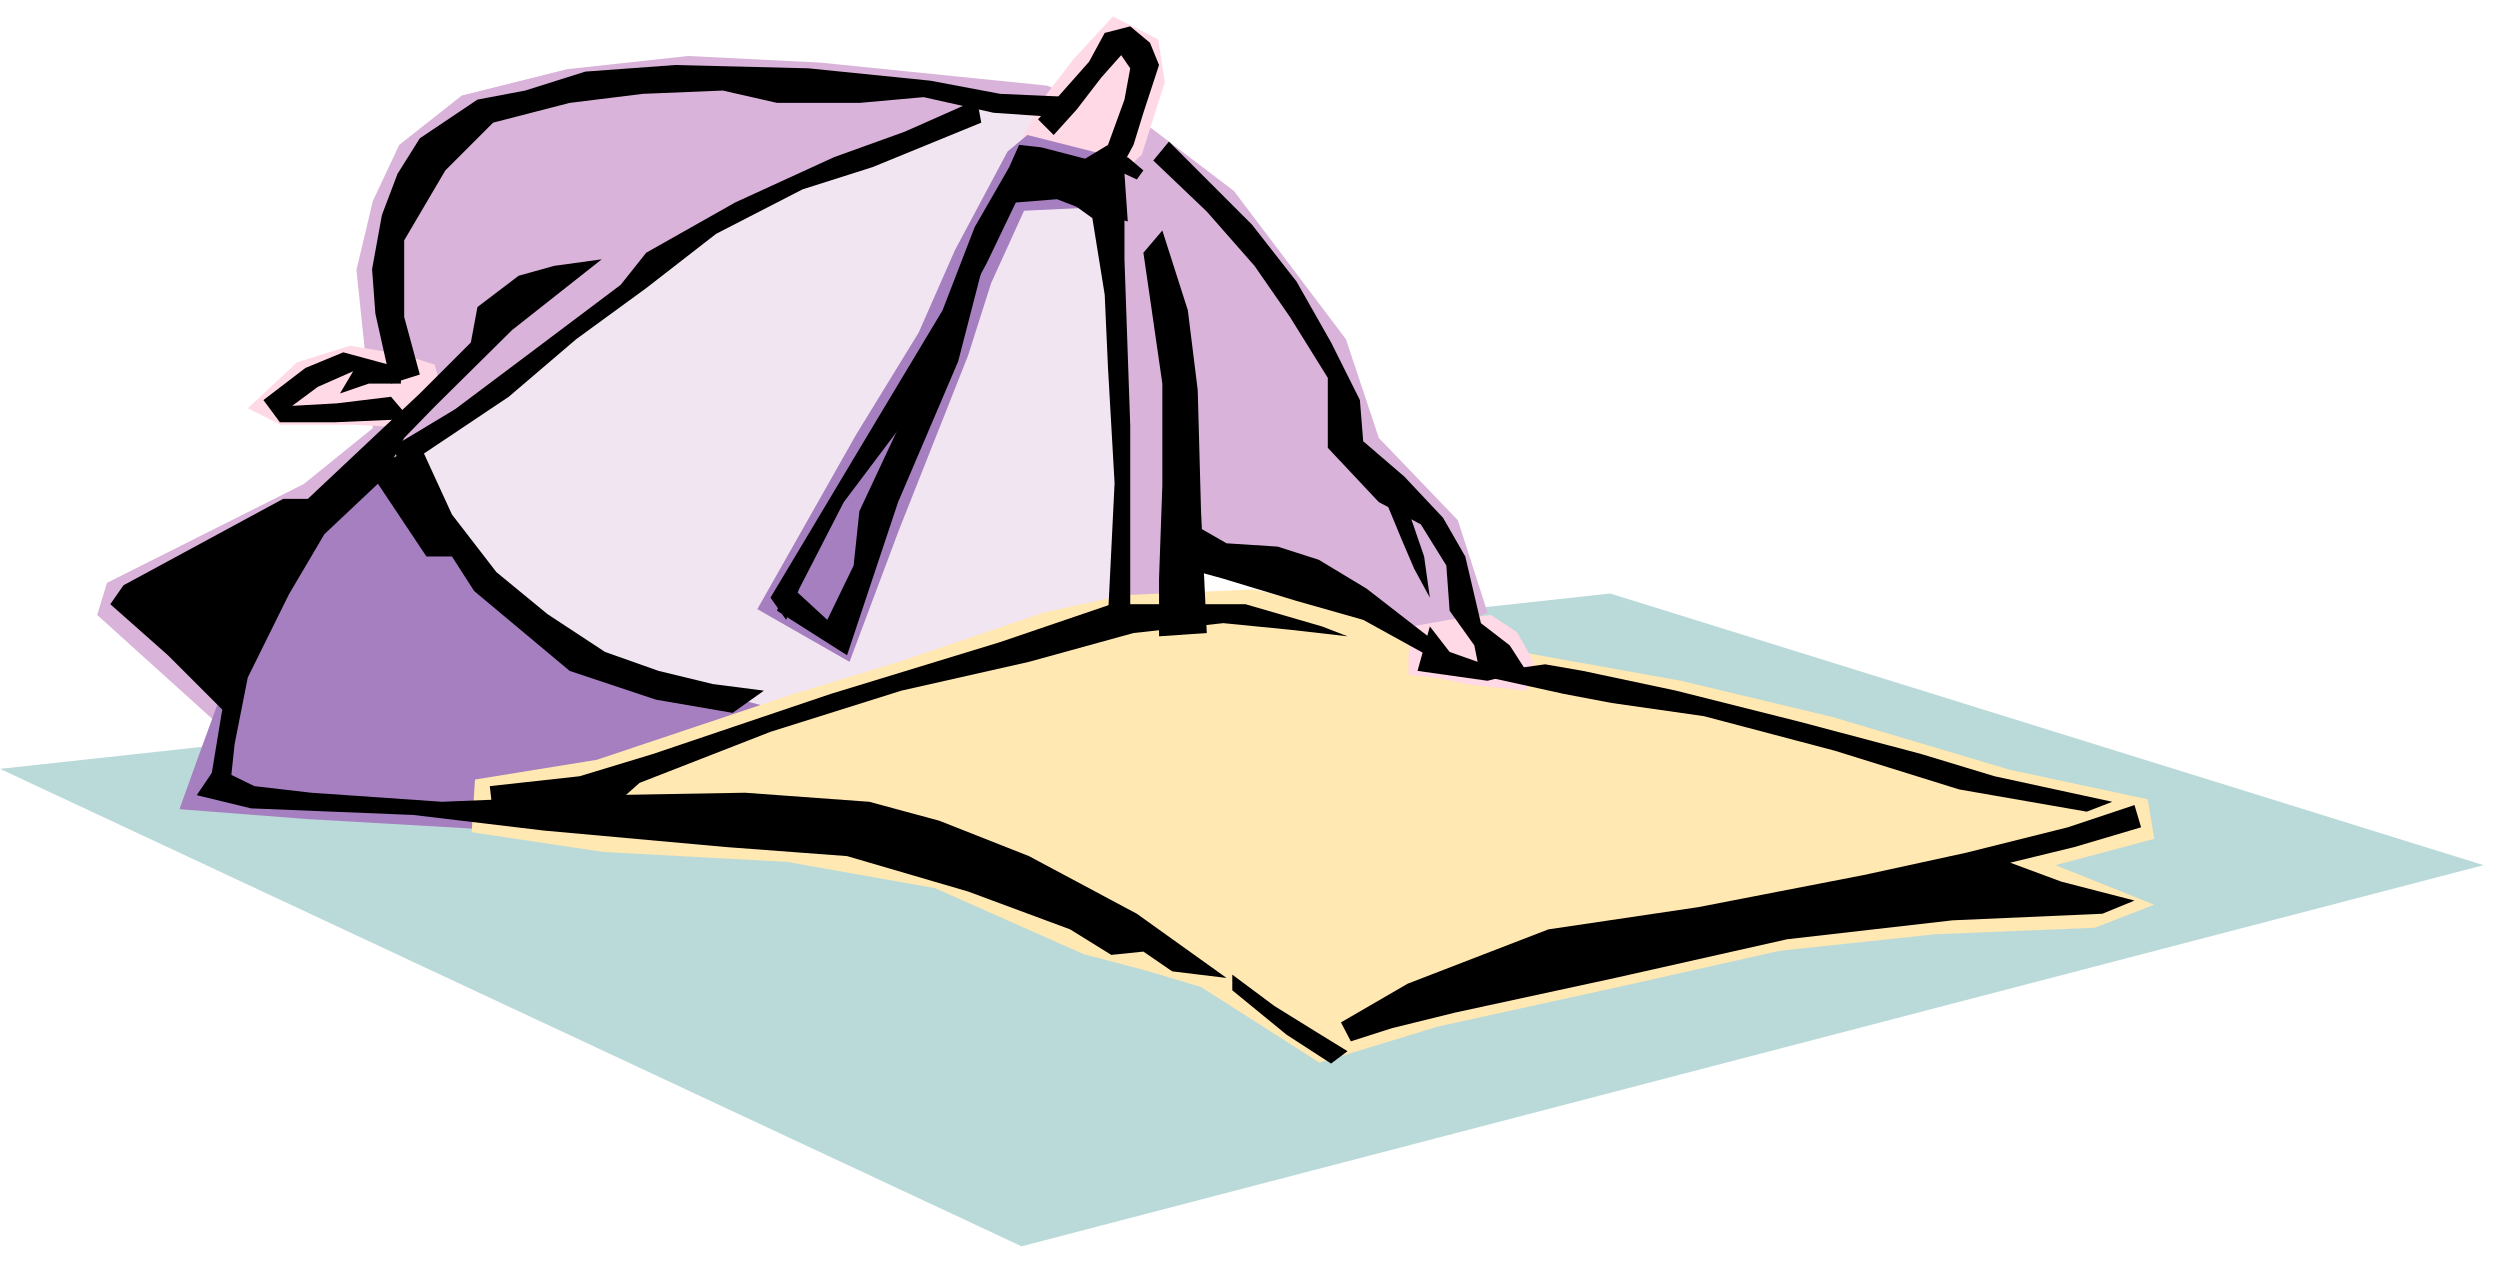<svg xmlns="http://www.w3.org/2000/svg" width="481.109" height="243.01" fill-rule="evenodd" stroke-linecap="round" preserveAspectRatio="none" viewBox="0 0 3037 1534"><style>.pen1{stroke:none}.brush4{fill:#a57fbf}.brush5{fill:#ffd9e5}.brush7{fill:#000}</style><path d="m0 934 1241 580 1776-463-1061-330L0 934z" class="pen1" style="fill:#bad9d9"/><path d="M836 68 689 84l-128 32-76 60-32 68-20 84 20 192-84 68-239 120-12 39 155 140 667-8 388-104 123-31-4-57 56-16 212 113 92-40-36-112-96-100-40-120-136-180-100-76-127-52-276-28-160-8z" class="pen1" style="fill:#d9b3d9"/><path d="M1217 120 829 284 609 468l-124 88 88 136 211 166 166 4 186-46 223-65 5-547-84-76-63-8z" class="pen1" style="fill:#f2e5f2"/><path d="M964 867 697 975l-116 32-208-12-155-12 23-64 76-208 140-151 84 88 164 151 259 68z" class="pen1 brush4"/><path d="m361 440 64-20 66 11 37 12 8 29-35 48-72-4h-88l-40-20 60-56zm903-316 40-52 48-52 55 28 8 52-28 88-44 40-107-48 28-56z" class="pen1 brush5"/><path d="m1092 804 176-60 96-21 159-7 296 71 223 40 184 44 215 64 168 36 8 48-120 32 120 48-72 28-195 8-188 20-196 44-219 48-144 44-144-92-67-20-76-20-180-80-180-32-223-12-160-24 4-64 148-24 239-80 128-39z" class="pen1" style="fill:#ffe8b2"/><path d="m1811 747-51 6-45 8-4 35v24l32 3 44 9 67 7 9-35-20-36-32-21z" class="pen1 brush5"/><path d="m1343 188-15 64-84 4-40 88-28 88-84 212-60 160-112-64 120-212 76-124 44-100 64-120 24-20 95 24z" class="pen1 brush4"/><path d="m1420 172 101 101 54 69 42 74 35 70 4 50 50 43 47 50 27 47 19 81 35 27 20 31-47 12-85-12 15-54 24 31 34 12-4-20-30-42-4-55-31-50-51-27-62-66v-85l-46-74-43-62-58-66-65-62 19-23zm-8 108 31 97 12 97 4 147 7 148-58 4v-70l4-113V466l-15-104-8-55 23-27zm-108-162-89-4-85-16-148-15-162-4-109 8-73 23-58 11-70 47-27 43-19 50-12 66 4 54 19 85 35-11-19-70v-93l50-85 58-58 93-24 89-11 97-4 66 15h100l78-7 85 19 58 4 39-23z" class="pen1 brush7"/><path d="m1443 633 47 27 62 4 50 16 58 35 89 69-15 12-78-43-81-23-89-27-58-16 15-54zm-251-484-132 54-85 27-105 54-85 66-85 62-82 70-127 85-16-23 78-47 92-69 109-82 31-39 108-61 120-55 86-31 88-39 5 28zm487 449 24 58 15 35 19 35-7-50-24-70-27-8z" class="pen1 brush7"/><path d="m731 315-109 86-93 92-38 39-27 51-70 66-43 73-50 101-16 81-7 66-24-11 16-97-66-66-70-62 16-23 194-105h30l136-128 62-62 8-43 50-38 43-12 58-8z" class="pen1 brush7"/><path d="m487 447-70-19-46 19-51 39 20 27h66l92-4-23-27-66 8-54 3 31-23 43-19-16 27 35-12h39v-19zm23 93 39 85 54 70 62 51 70 46 65 23 66 16 62 8-38 27-93-16-105-35-116-97-27-42h-31l-70-105 62-31zm751-395 62-70 19-35 31-8 24 20 11 27-19 58-12 39-27 50-42-27 38-23 20-55 7-38-11-16-24 27-30 39-28 31-19-19z" class="pen1 brush7"/><path d="m936 726 116-194 93-155 39-101 42-73 12-27 27 3 77 20 28-8 19 16-8 11-15-7 4 58-47-12-39-15-50 4-35 73-31 58-73 140-70 93-54 105-16 38-19-27zm670 35-93-27h-163l-135 46-206 63-216 73-89 27-109 12 4 35 143-8 35-31 159-62 159-50 155-35 127-35 109-12 81 8 70 8-31-12z" class="pen1 brush7"/><path d="m1195 319-31 120-73 171-62 186-85-54 11-35 50 46 32-66 7-66 58-124 66-127 27-51zm78-93 54 39 15 93 4 89 8 140-8 162h27V517l-7-202v-81l-93-8zm650 589 113 24 151 38 147 39 89 27 143 31-31 12-155-27-151-47-159-42-112-16-58-11-109-24 86-12 46 8zM262 932l-23 34 66 16 197 8 159 19 221 20 147 11 147 43 124 46 50 31 39-4 35 24 66 8-109-78-131-70-109-43-85-23-151-11-174 3-194 8-159-11-69-8-47-23zm2339 73-81 24-78 19 62 23 89 23-39 16-182 8-201 23-209 47-194 42-77 19-50 16-12-23 81-47 101-39 70-27 182-27 201-39 124-27 124-31 81-27 8 27zm-1104 179 51 38 50 31 39 24-20 15-54-35-66-54v-19z" class="pen1 brush7"/></svg>

